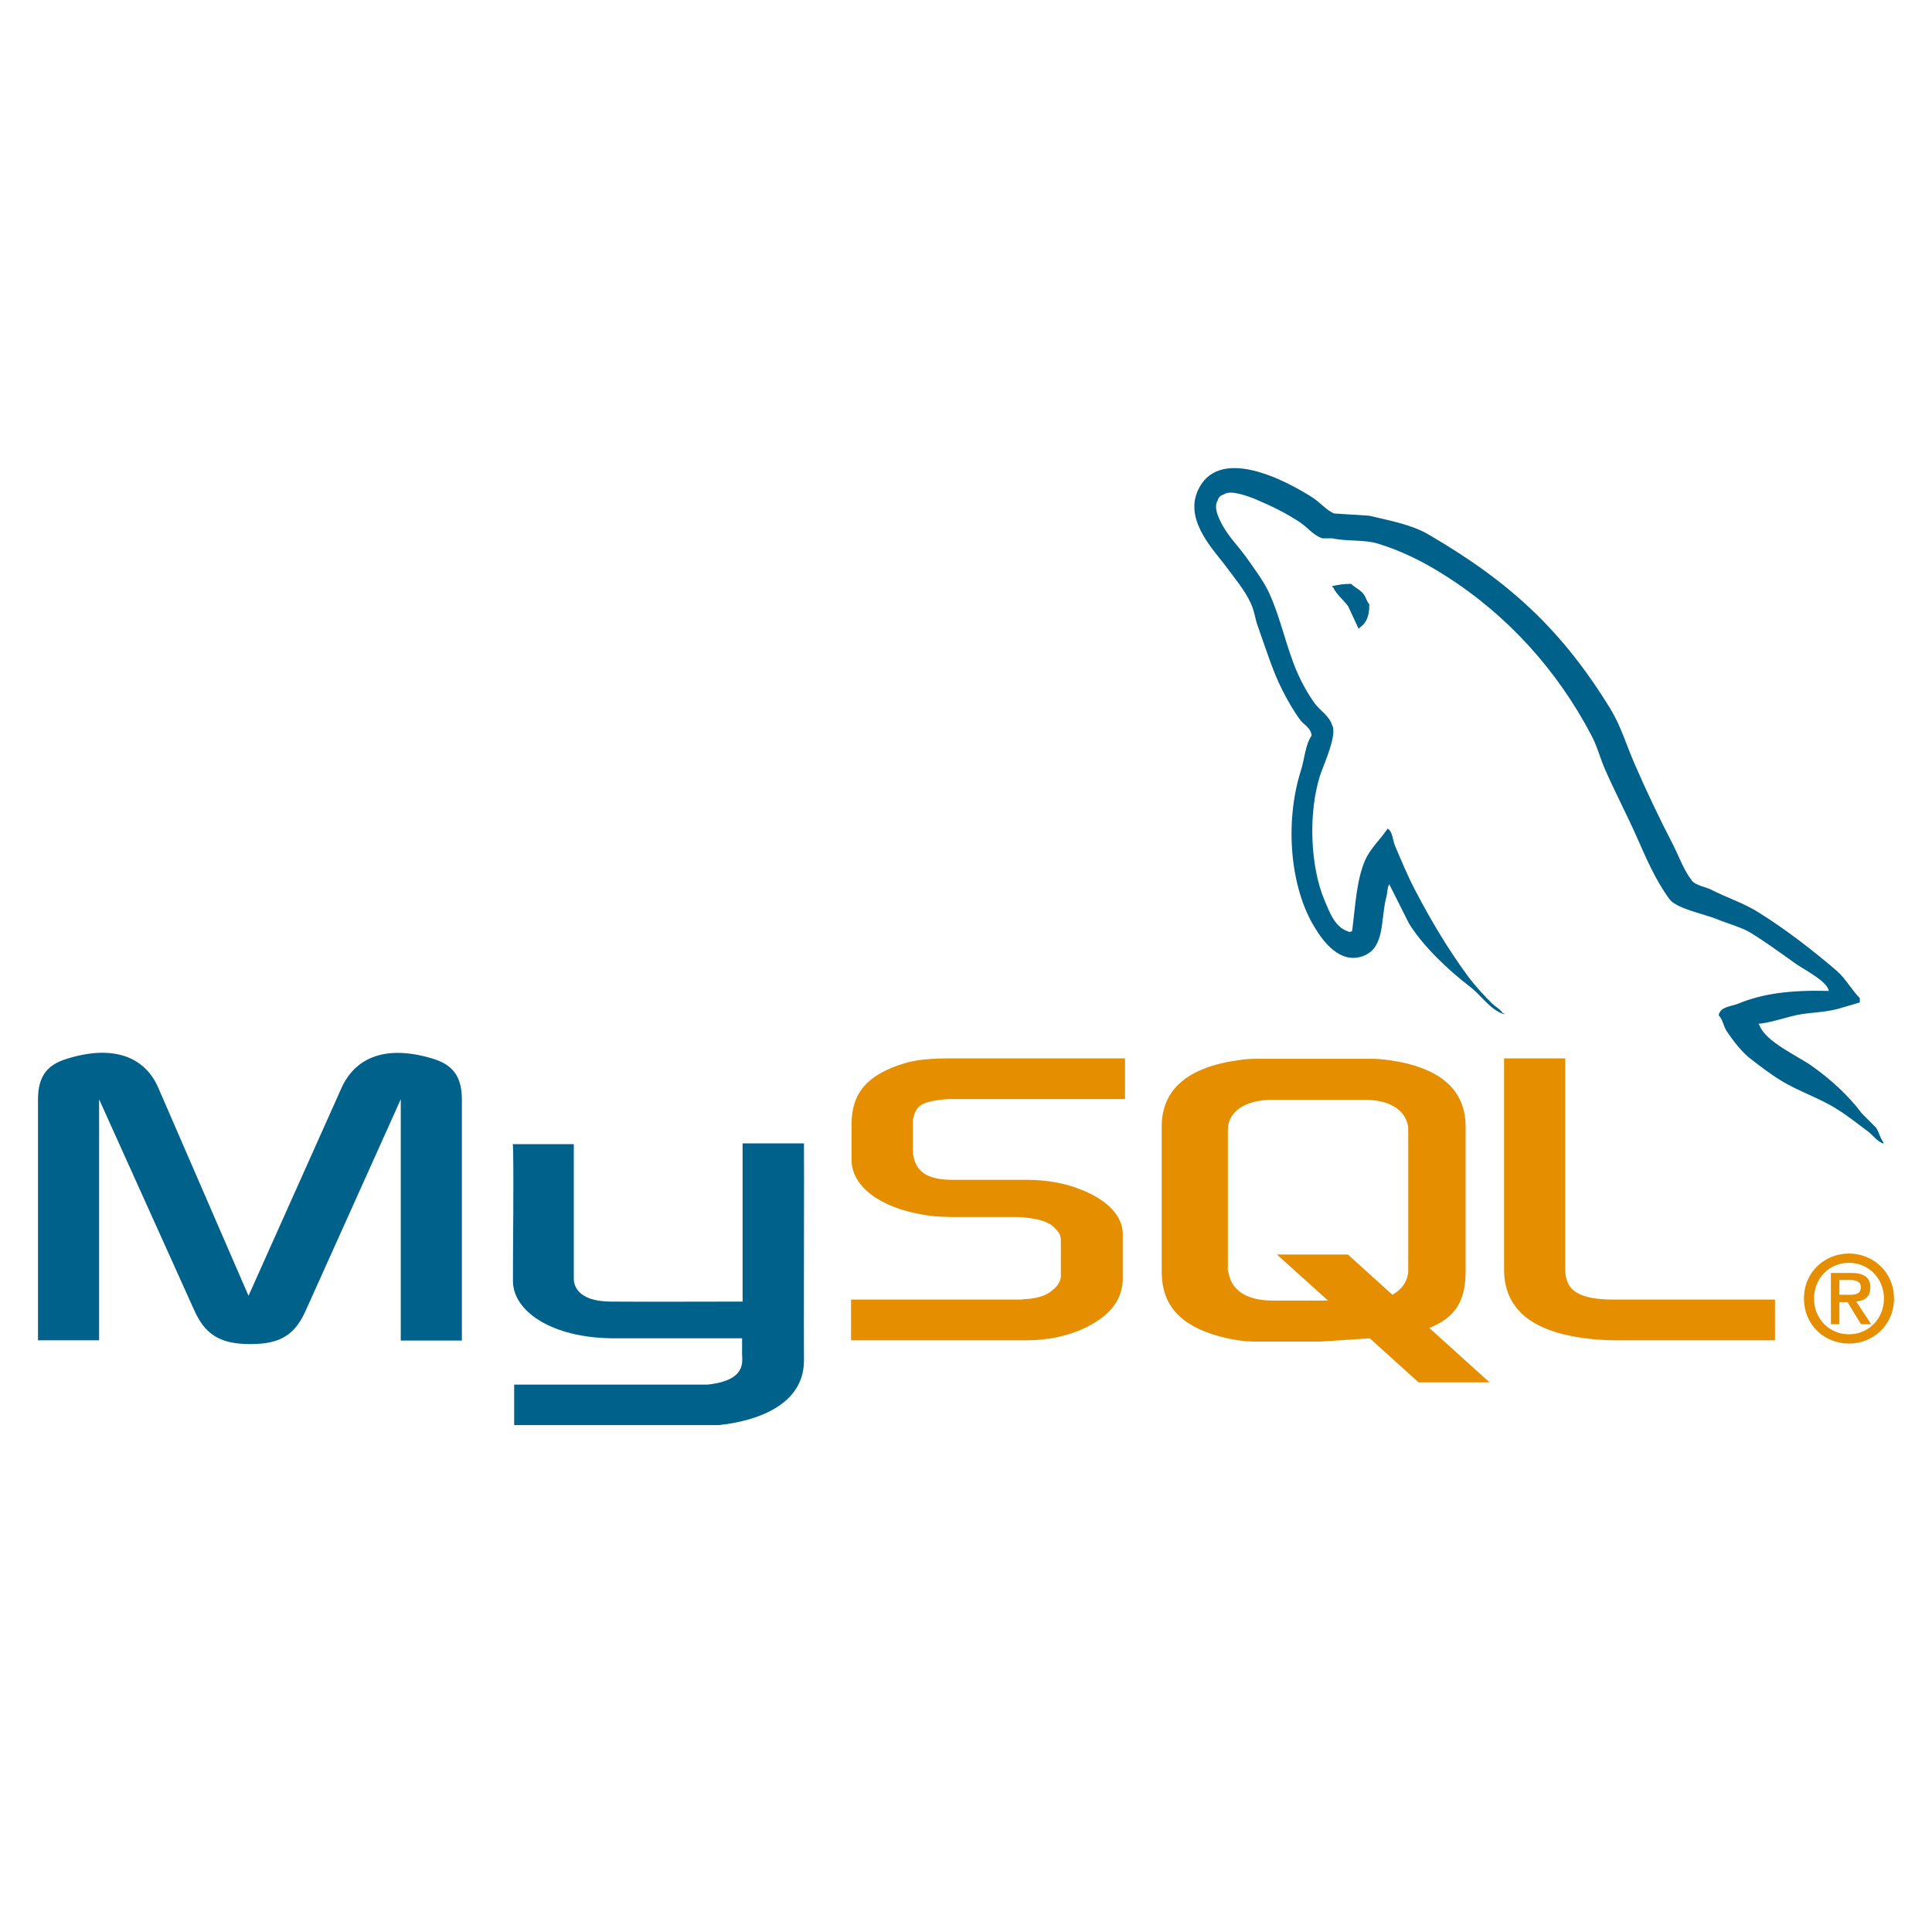 <svg xmlns="http://www.w3.org/2000/svg" xmlns:xlink="http://www.w3.org/1999/xlink" width="40" zoomAndPan="magnify" viewBox="0 0 30 30" height="40" preserveAspectRatio="xMidYMid meet" version="1.0"><defs><clipPath id="4e80d40aff"><path d="M 0.484 16 L 13 16 L 13 22.129 L 0.484 22.129 Z M 0.484 16 " clip-rule="nonzero"/></clipPath><clipPath id="deb5a6d286"><path d="M 18 7 L 29.516 7 L 29.516 18 L 18 18 Z M 18 7 " clip-rule="nonzero"/></clipPath><clipPath id="82325d0810"><path d="M 28 19 L 29.516 19 L 29.516 21 L 28 21 Z M 28 19 " clip-rule="nonzero"/></clipPath></defs><g clip-path="url(#4e80d40aff)"><path fill="#00618a" d="M 0.59 20.812 L 1.539 20.812 L 1.539 17.07 L 3.012 20.336 C 3.184 20.727 3.422 20.871 3.887 20.871 C 4.352 20.871 4.582 20.73 4.754 20.336 L 6.223 17.07 L 6.223 20.816 L 7.172 20.816 L 7.172 17.074 C 7.172 16.711 7.027 16.535 6.727 16.441 C 6.004 16.219 5.52 16.41 5.301 16.898 L 3.859 20.121 L 2.461 16.898 C 2.254 16.41 1.758 16.215 1.039 16.441 C 0.738 16.531 0.59 16.707 0.59 17.074 Z M 7.961 17.766 L 8.91 17.766 L 8.91 19.828 C 8.902 19.941 8.949 20.203 9.469 20.211 C 9.734 20.215 11.516 20.211 11.531 20.211 L 11.531 17.754 L 12.484 17.754 C 12.488 17.754 12.48 21.105 12.484 21.121 C 12.488 21.945 11.457 22.125 10.98 22.141 L 7.984 22.141 L 7.984 21.5 L 10.984 21.5 C 11.598 21.438 11.523 21.133 11.523 21.031 L 11.523 20.781 L 9.508 20.781 C 8.57 20.773 7.969 20.363 7.965 19.895 C 7.961 19.852 7.984 17.785 7.961 17.766 Z M 7.961 17.766 " fill-opacity="1" fill-rule="nonzero"/></g><path fill="#e48e00" d="M 13.215 20.812 L 15.945 20.812 C 16.266 20.812 16.574 20.746 16.82 20.633 C 17.23 20.441 17.434 20.188 17.434 19.852 L 17.434 19.16 C 17.434 18.887 17.203 18.629 16.758 18.461 C 16.52 18.367 16.227 18.32 15.945 18.32 L 14.793 18.32 C 14.41 18.32 14.23 18.203 14.184 17.949 C 14.176 17.918 14.176 17.895 14.176 17.863 L 14.176 17.434 C 14.176 17.406 14.176 17.383 14.184 17.352 C 14.23 17.16 14.328 17.105 14.668 17.07 C 14.695 17.07 14.73 17.066 14.758 17.066 L 17.469 17.066 L 17.469 16.434 L 14.805 16.434 C 14.422 16.434 14.219 16.457 14.039 16.512 C 13.469 16.688 13.223 16.969 13.223 17.457 L 13.223 18.012 C 13.223 18.438 13.707 18.801 14.52 18.887 C 14.613 18.891 14.703 18.898 14.793 18.898 L 15.781 18.898 C 15.816 18.898 15.852 18.898 15.879 18.902 C 16.18 18.93 16.309 18.984 16.402 19.094 C 16.457 19.148 16.473 19.203 16.473 19.262 L 16.473 19.816 C 16.473 19.883 16.43 19.969 16.336 20.039 C 16.254 20.113 16.117 20.16 15.934 20.172 C 15.898 20.172 15.871 20.18 15.836 20.18 L 13.215 20.18 Z M 23.355 19.711 C 23.355 20.363 23.84 20.727 24.816 20.801 C 24.906 20.809 25 20.812 25.09 20.812 L 27.562 20.812 L 27.562 20.18 L 25.07 20.18 C 24.516 20.18 24.305 20.043 24.305 19.707 L 24.305 16.434 L 23.355 16.434 Z M 18.039 19.746 L 18.039 17.492 C 18.039 16.918 18.441 16.57 19.238 16.461 C 19.32 16.449 19.406 16.441 19.492 16.441 L 21.297 16.441 C 21.383 16.441 21.473 16.449 21.562 16.461 C 22.355 16.57 22.758 16.918 22.758 17.492 L 22.758 19.746 C 22.758 20.211 22.59 20.461 22.195 20.621 L 23.129 21.465 L 22.027 21.465 L 21.27 20.781 L 20.508 20.832 L 19.492 20.832 C 19.32 20.832 19.137 20.805 18.934 20.75 C 18.332 20.586 18.039 20.27 18.039 19.746 Z M 19.062 19.691 C 19.062 19.719 19.074 19.75 19.082 19.789 C 19.137 20.051 19.383 20.195 19.758 20.195 L 20.621 20.195 L 19.828 19.48 L 20.93 19.48 L 21.621 20.105 C 21.746 20.035 21.832 19.934 21.859 19.801 C 21.867 19.77 21.867 19.738 21.867 19.707 L 21.867 17.547 C 21.867 17.523 21.867 17.488 21.859 17.461 C 21.801 17.219 21.559 17.078 21.191 17.078 L 19.758 17.078 C 19.336 17.078 19.066 17.258 19.066 17.547 L 19.066 19.691 Z M 19.062 19.691 " fill-opacity="1" fill-rule="nonzero"/><g clip-path="url(#deb5a6d286)"><path fill="#00618a" d="M 28.398 15.387 C 27.816 15.371 27.371 15.426 26.988 15.586 C 26.879 15.629 26.707 15.633 26.688 15.766 C 26.75 15.828 26.758 15.922 26.805 16 C 26.898 16.145 27.051 16.344 27.188 16.445 C 27.336 16.559 27.492 16.68 27.652 16.777 C 27.938 16.953 28.258 17.051 28.531 17.227 C 28.695 17.328 28.855 17.457 29.012 17.574 C 29.09 17.633 29.145 17.723 29.246 17.758 L 29.246 17.738 C 29.191 17.672 29.18 17.578 29.129 17.508 L 28.914 17.293 C 28.703 17.012 28.434 16.766 28.148 16.562 C 27.922 16.398 27.414 16.18 27.32 15.918 L 27.305 15.898 C 27.465 15.883 27.652 15.824 27.801 15.785 C 28.051 15.715 28.273 15.734 28.531 15.668 L 28.879 15.566 L 28.879 15.5 C 28.75 15.367 28.656 15.191 28.516 15.07 C 28.145 14.754 27.738 14.438 27.32 14.176 C 27.09 14.027 26.801 13.934 26.559 13.809 C 26.473 13.77 26.328 13.746 26.273 13.676 C 26.145 13.512 26.074 13.305 25.977 13.113 C 25.77 12.715 25.562 12.277 25.379 11.855 C 25.254 11.566 25.172 11.285 25.016 11.023 C 24.262 9.789 23.449 9.039 22.191 8.305 C 21.926 8.148 21.605 8.09 21.262 8.008 L 20.715 7.973 C 20.605 7.93 20.488 7.793 20.383 7.727 C 19.969 7.461 18.898 6.891 18.59 7.641 C 18.398 8.113 18.883 8.578 19.055 8.82 C 19.18 8.988 19.336 9.176 19.422 9.367 C 19.48 9.488 19.488 9.613 19.539 9.746 C 19.656 10.07 19.762 10.426 19.918 10.727 C 19.996 10.879 20.086 11.039 20.184 11.172 C 20.246 11.258 20.352 11.293 20.367 11.422 C 20.266 11.566 20.258 11.789 20.199 11.969 C 19.941 12.785 20.039 13.801 20.418 14.406 C 20.531 14.594 20.805 14.992 21.18 14.84 C 21.508 14.703 21.434 14.293 21.527 13.926 C 21.551 13.844 21.535 13.781 21.578 13.727 L 21.578 13.742 L 21.879 14.34 C 22.098 14.695 22.492 15.066 22.824 15.32 C 22.996 15.449 23.133 15.676 23.355 15.75 L 23.355 15.734 L 23.336 15.734 C 23.293 15.668 23.227 15.637 23.172 15.586 C 23.043 15.457 22.898 15.301 22.789 15.152 C 22.488 14.742 22.219 14.293 21.977 13.828 C 21.859 13.605 21.758 13.359 21.66 13.129 C 21.625 13.043 21.625 12.91 21.547 12.867 C 21.438 13.031 21.281 13.168 21.195 13.363 C 21.062 13.676 21.047 14.059 20.996 14.457 C 20.969 14.469 20.98 14.461 20.965 14.473 C 20.734 14.418 20.652 14.18 20.566 13.977 C 20.348 13.461 20.309 12.629 20.5 12.035 C 20.551 11.883 20.773 11.398 20.684 11.258 C 20.641 11.117 20.496 11.031 20.418 10.926 C 20.32 10.793 20.219 10.613 20.152 10.461 C 19.973 10.059 19.891 9.605 19.703 9.199 C 19.613 9.008 19.461 8.809 19.34 8.637 C 19.199 8.445 19.047 8.305 18.941 8.074 C 18.902 7.992 18.852 7.863 18.906 7.777 C 18.918 7.723 18.953 7.691 19.008 7.676 C 19.102 7.602 19.371 7.703 19.473 7.742 C 19.738 7.855 19.961 7.961 20.184 8.109 C 20.293 8.18 20.402 8.32 20.535 8.359 L 20.684 8.359 C 20.918 8.41 21.18 8.375 21.395 8.441 C 21.781 8.559 22.129 8.738 22.441 8.938 C 23.398 9.543 24.18 10.402 24.715 11.426 C 24.801 11.59 24.84 11.75 24.914 11.926 C 25.066 12.277 25.258 12.641 25.41 12.984 C 25.562 13.328 25.711 13.676 25.926 13.965 C 26.039 14.113 26.477 14.195 26.672 14.277 C 26.812 14.336 27.039 14.398 27.172 14.477 C 27.422 14.629 27.664 14.809 27.902 14.977 C 28.02 15.059 28.383 15.242 28.398 15.391 Z M 28.398 15.387 " fill-opacity="1" fill-rule="nonzero"/></g><path fill="#00618a" d="M 20.98 9.066 C 20.859 9.066 20.773 9.082 20.684 9.102 L 20.684 9.117 L 20.699 9.117 C 20.758 9.238 20.859 9.312 20.934 9.414 L 21.098 9.766 L 21.113 9.746 C 21.219 9.676 21.266 9.559 21.262 9.383 C 21.223 9.34 21.215 9.285 21.18 9.234 C 21.133 9.164 21.039 9.125 20.98 9.066 Z M 20.98 9.066 " fill-opacity="1" fill-rule="evenodd"/><g clip-path="url(#82325d0810)"><path fill="#e48e00" d="M 28.012 20.164 C 28.012 20.582 28.34 20.863 28.711 20.863 C 29.078 20.863 29.41 20.582 29.41 20.164 C 29.41 19.746 29.078 19.465 28.711 19.465 C 28.34 19.465 28.012 19.746 28.012 20.164 Z M 29.254 20.164 C 29.254 20.48 29.012 20.719 28.711 20.719 C 28.406 20.719 28.168 20.48 28.168 20.164 C 28.168 19.848 28.406 19.609 28.711 19.609 C 29.012 19.609 29.254 19.848 29.254 20.164 Z M 28.898 20.562 L 29.055 20.562 L 28.824 20.211 C 28.949 20.199 29.043 20.141 29.043 19.992 C 29.043 19.832 28.938 19.766 28.742 19.766 L 28.43 19.766 L 28.43 20.562 L 28.562 20.562 L 28.562 20.219 L 28.688 20.219 Z M 28.562 20.105 L 28.562 19.875 L 28.719 19.875 C 28.801 19.875 28.895 19.891 28.895 19.984 C 28.895 20.098 28.809 20.105 28.707 20.105 Z M 28.562 20.105 " fill-opacity="1" fill-rule="evenodd"/></g></svg>